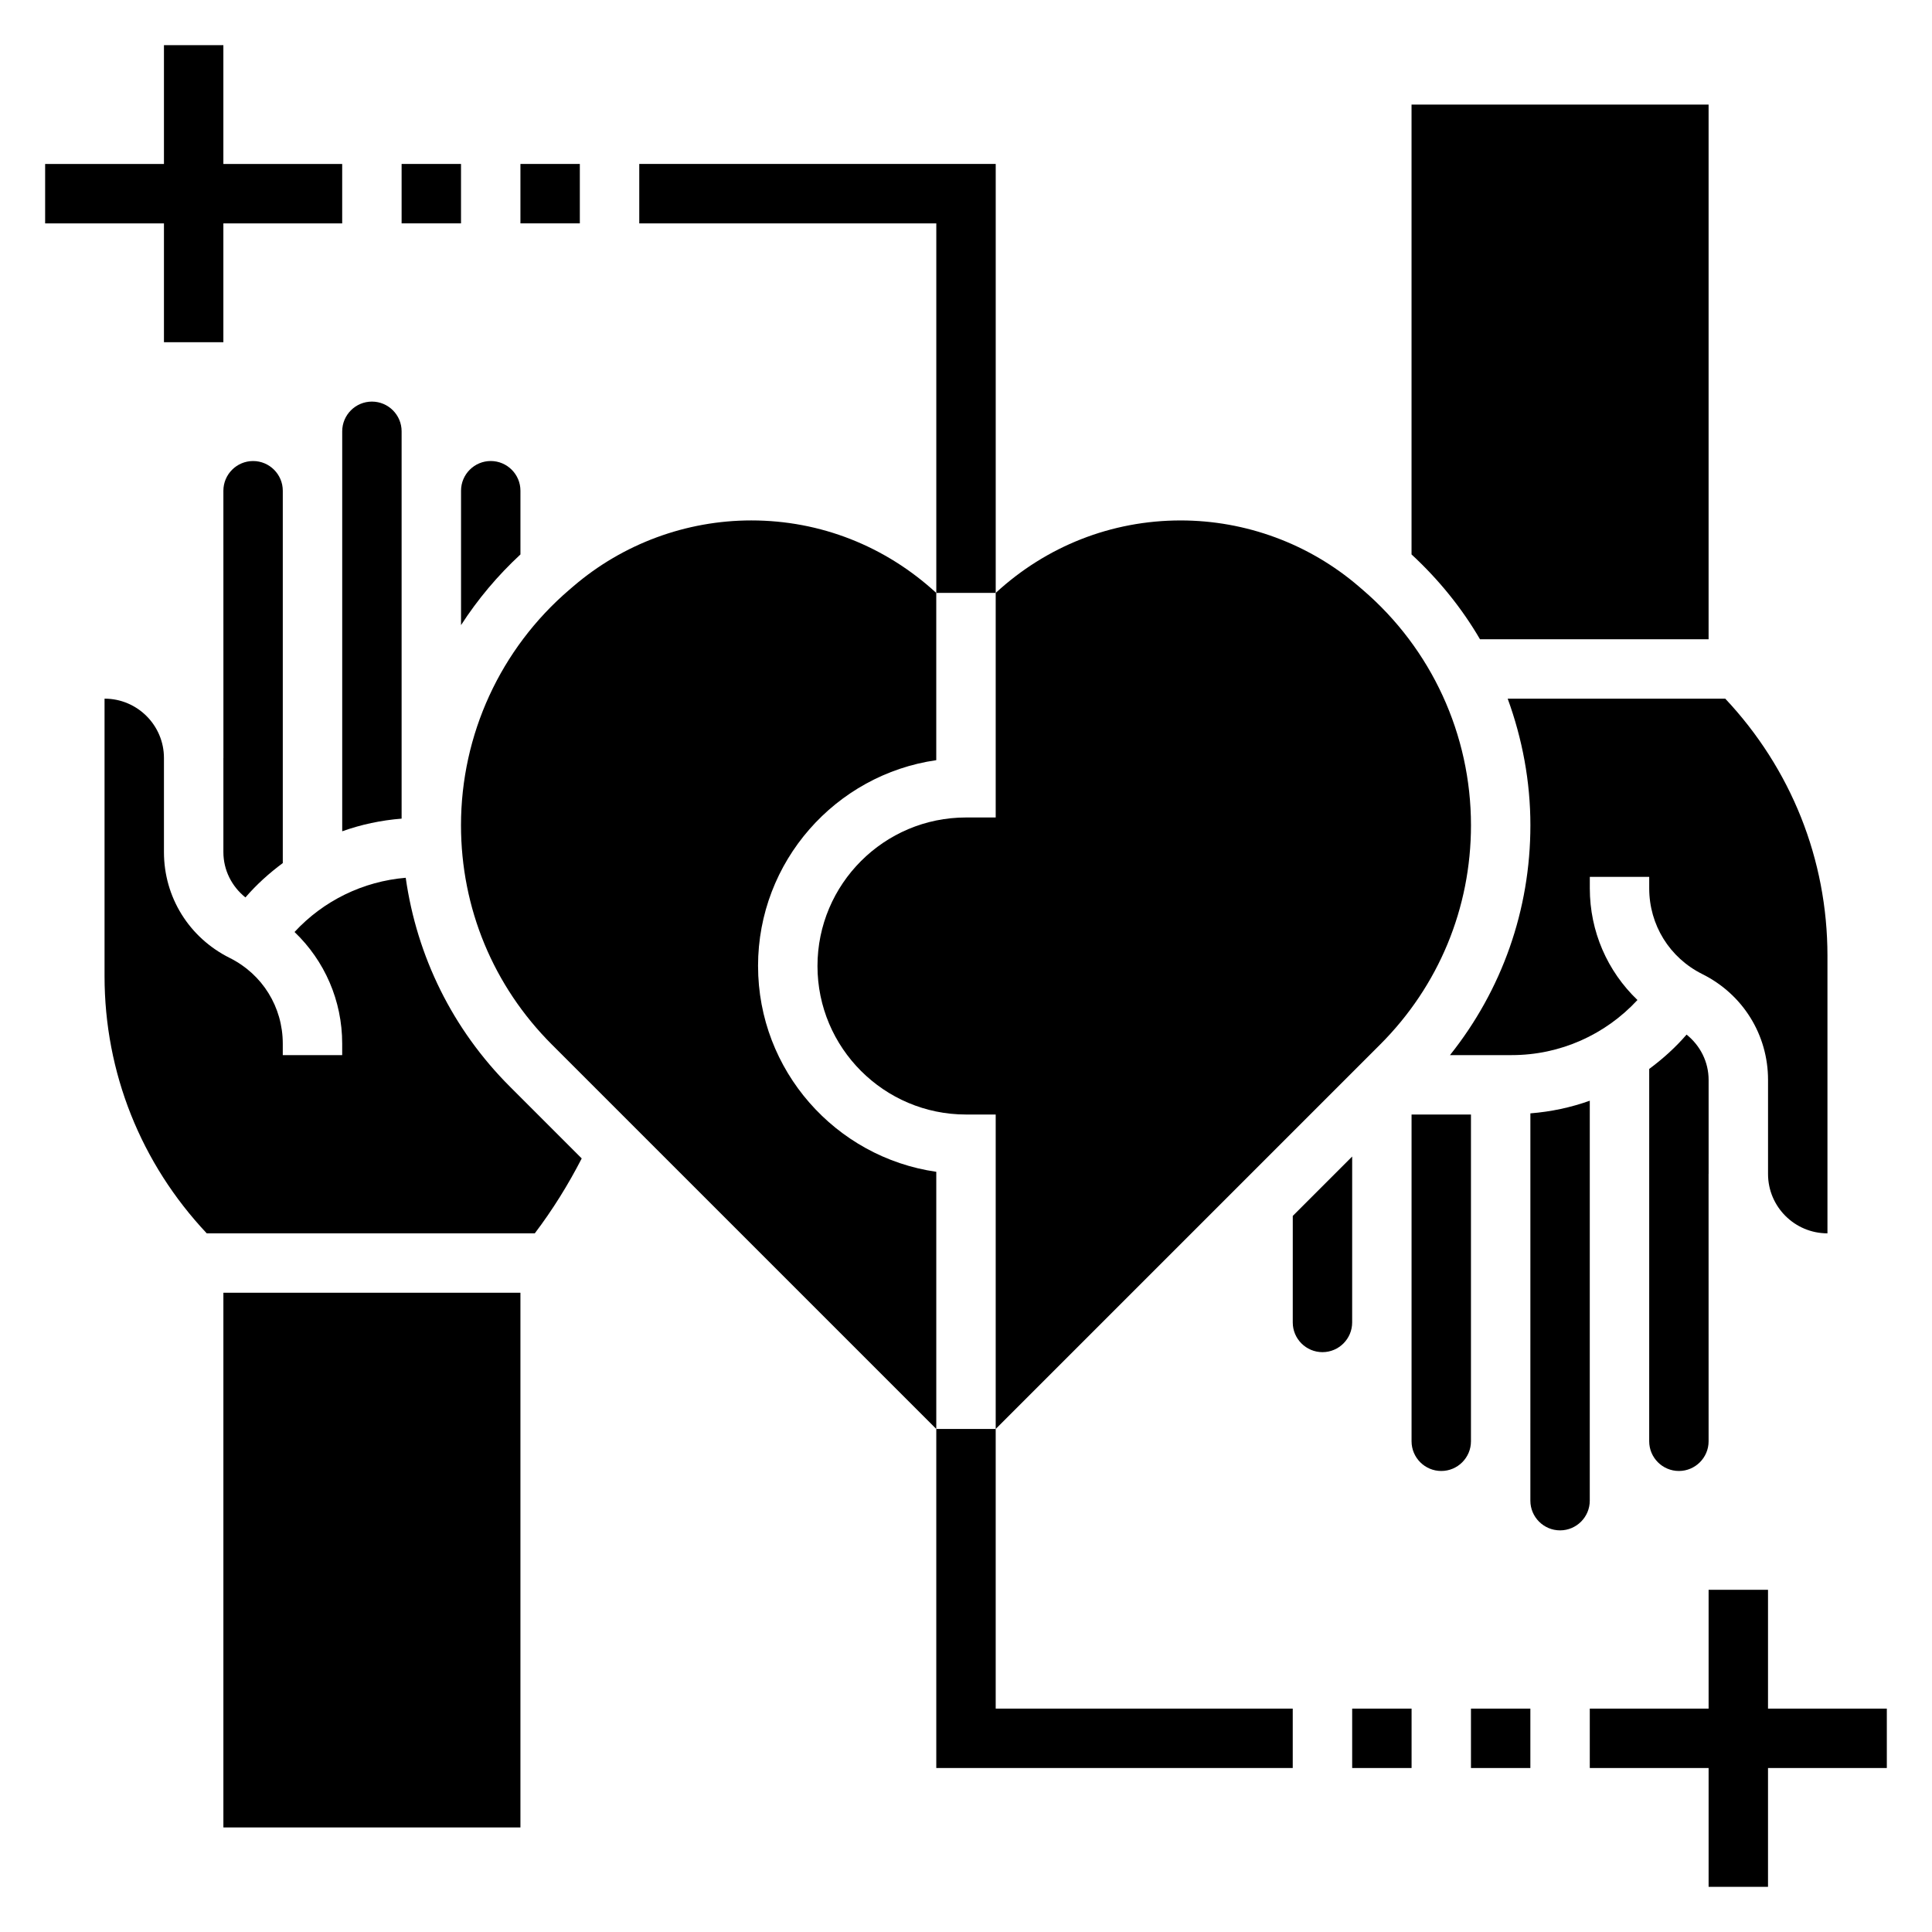 <?xml version="1.0" encoding="UTF-8"?>
<!-- Uploaded to: SVG Repo, www.svgrepo.com, Generator: SVG Repo Mixer Tools -->
<svg fill="#000000" width="800px" height="800px" version="1.1" viewBox="144 144 512 512" xmlns="http://www.w3.org/2000/svg">
 <g>
  <path d="m234.69 364.3c5.031-1.801 10.312-2.922 15.742-3.352v-102.65c0-4.336-3.535-7.871-7.871-7.871-4.336 0-7.871 3.535-7.871 7.871z"/>
  <path d="m266.18 309.66c4.41-6.824 9.676-13.105 15.742-18.727v-16.887c0-4.336-3.535-7.871-7.871-7.871s-7.871 3.535-7.871 7.871z"/>
  <path d="m344.89 400c0-27.719 20.562-50.711 47.23-54.547v-44.32c-13.477-12.398-30.699-19.215-49.008-19.215-17.277 0-34.023 6.195-47.145 17.438l-1.102 0.945c-18.234 15.633-28.695 38.375-28.695 62.398 0 21.953 8.551 42.586 24.074 58.109l101.88 101.88v-68.148c-26.668-3.832-47.23-26.828-47.23-54.543z"/>
  <path d="m203.2 486.59h78.719v141.7h-78.719z"/>
  <path d="m251.52 376.62c-11.336 0.953-21.797 6.078-29.465 14.367 7.969 7.629 12.629 18.168 12.629 29.582v3.047h-15.746v-3.047c0-9.676-5.383-18.383-14.051-22.703-10.785-5.375-17.438-16.105-17.438-28.055v-24.945c0-8.66-7.059-15.715-15.742-15.715v73.547c0 25.57 9.648 49.613 27.086 68.152h86.93c4.723-6.234 8.855-12.887 12.438-19.852l-19.051-19.051c-15.168-15.172-24.629-34.457-27.59-55.328z"/>
  <path d="m400 360.64c-21.703 0-39.359 17.656-39.359 39.359s17.656 39.359 39.359 39.359h7.871v83.332l101.88-101.88c15.523-15.52 24.074-36.16 24.074-58.109 0-24.016-10.461-46.77-28.703-62.402l-1.094-0.945c-13.121-11.238-29.867-17.434-47.145-17.434-18.352 0-35.605 6.84-49.012 19.207v59.512z"/>
  <path d="m596.8 430.19c0-4.785-2.219-9.102-5.84-12.012-2.961 3.434-6.312 6.438-9.902 9.102l-0.004 98.672c0 4.344 3.535 7.871 7.871 7.871 4.336 0 7.871-3.527 7.871-7.871l-0.008-70.848h0.012z"/>
  <path d="m502.34 450.49-15.742 15.742-0.004 28.23c0 4.344 3.535 7.871 7.871 7.871 4.336 0 7.871-3.527 7.871-7.871z"/>
  <path d="m203.2 369.81c0 4.785 2.219 9.109 5.84 12.02 2.969-3.438 6.312-6.445 9.902-9.105v-98.676c0-4.336-3.535-7.871-7.871-7.871-4.336 0-7.871 3.535-7.871 7.871l0.008 70.848h-0.008z"/>
  <path d="m549.57 362.7c0 22.418-7.535 43.648-21.309 60.914h16.391c12.793 0 24.766-5.383 33.289-14.602-7.965-7.629-12.625-18.168-12.625-29.582v-3.047h15.742v3.047c0 9.676 5.383 18.375 14.051 22.703 10.793 5.375 17.438 16.105 17.438 28.055v24.945c0 8.66 7.062 15.715 15.746 15.715v-73.547c0-25.566-9.652-49.602-27.086-68.148h-57.656c3.879 10.633 6.019 21.945 6.019 33.547z"/>
  <path d="m565.31 435.7c-5.031 1.801-10.312 2.922-15.742 3.352l-0.004 102.64c0 4.344 3.535 7.871 7.871 7.871s7.871-3.527 7.871-7.871z"/>
  <path d="m533.82 439.36h-15.742v86.594c0 4.344 3.535 7.871 7.871 7.871s7.871-3.527 7.871-7.871z"/>
  <path d="m536.21 313.41h60.586v-141.7h-78.723v119.22c7.18 6.641 13.305 14.184 18.137 22.473z"/>
  <path d="m187.45 234.69h15.746v-31.488h31.488v-15.746h-31.488v-31.488h-15.746v31.488h-31.488v15.746h31.488z"/>
  <path d="m250.43 187.45h15.742v15.742h-15.742z"/>
  <path d="m281.92 187.45h15.742v15.742h-15.742z"/>
  <path d="m612.54 596.8v-31.488h-15.742v31.488h-31.488v15.742h31.488v31.488h15.742v-31.488h31.488v-15.742z"/>
  <path d="m533.82 596.8h15.742v15.742h-15.742z"/>
  <path d="m502.34 596.8h15.742v15.742h-15.742z"/>
  <path d="m407.87 596.8v-74.109h-15.746v89.852h94.465v-15.742z"/>
  <path d="m313.41 187.45v15.746h78.719v97.934l15.746-0.008v-113.67z"/>
 </g>
</svg>